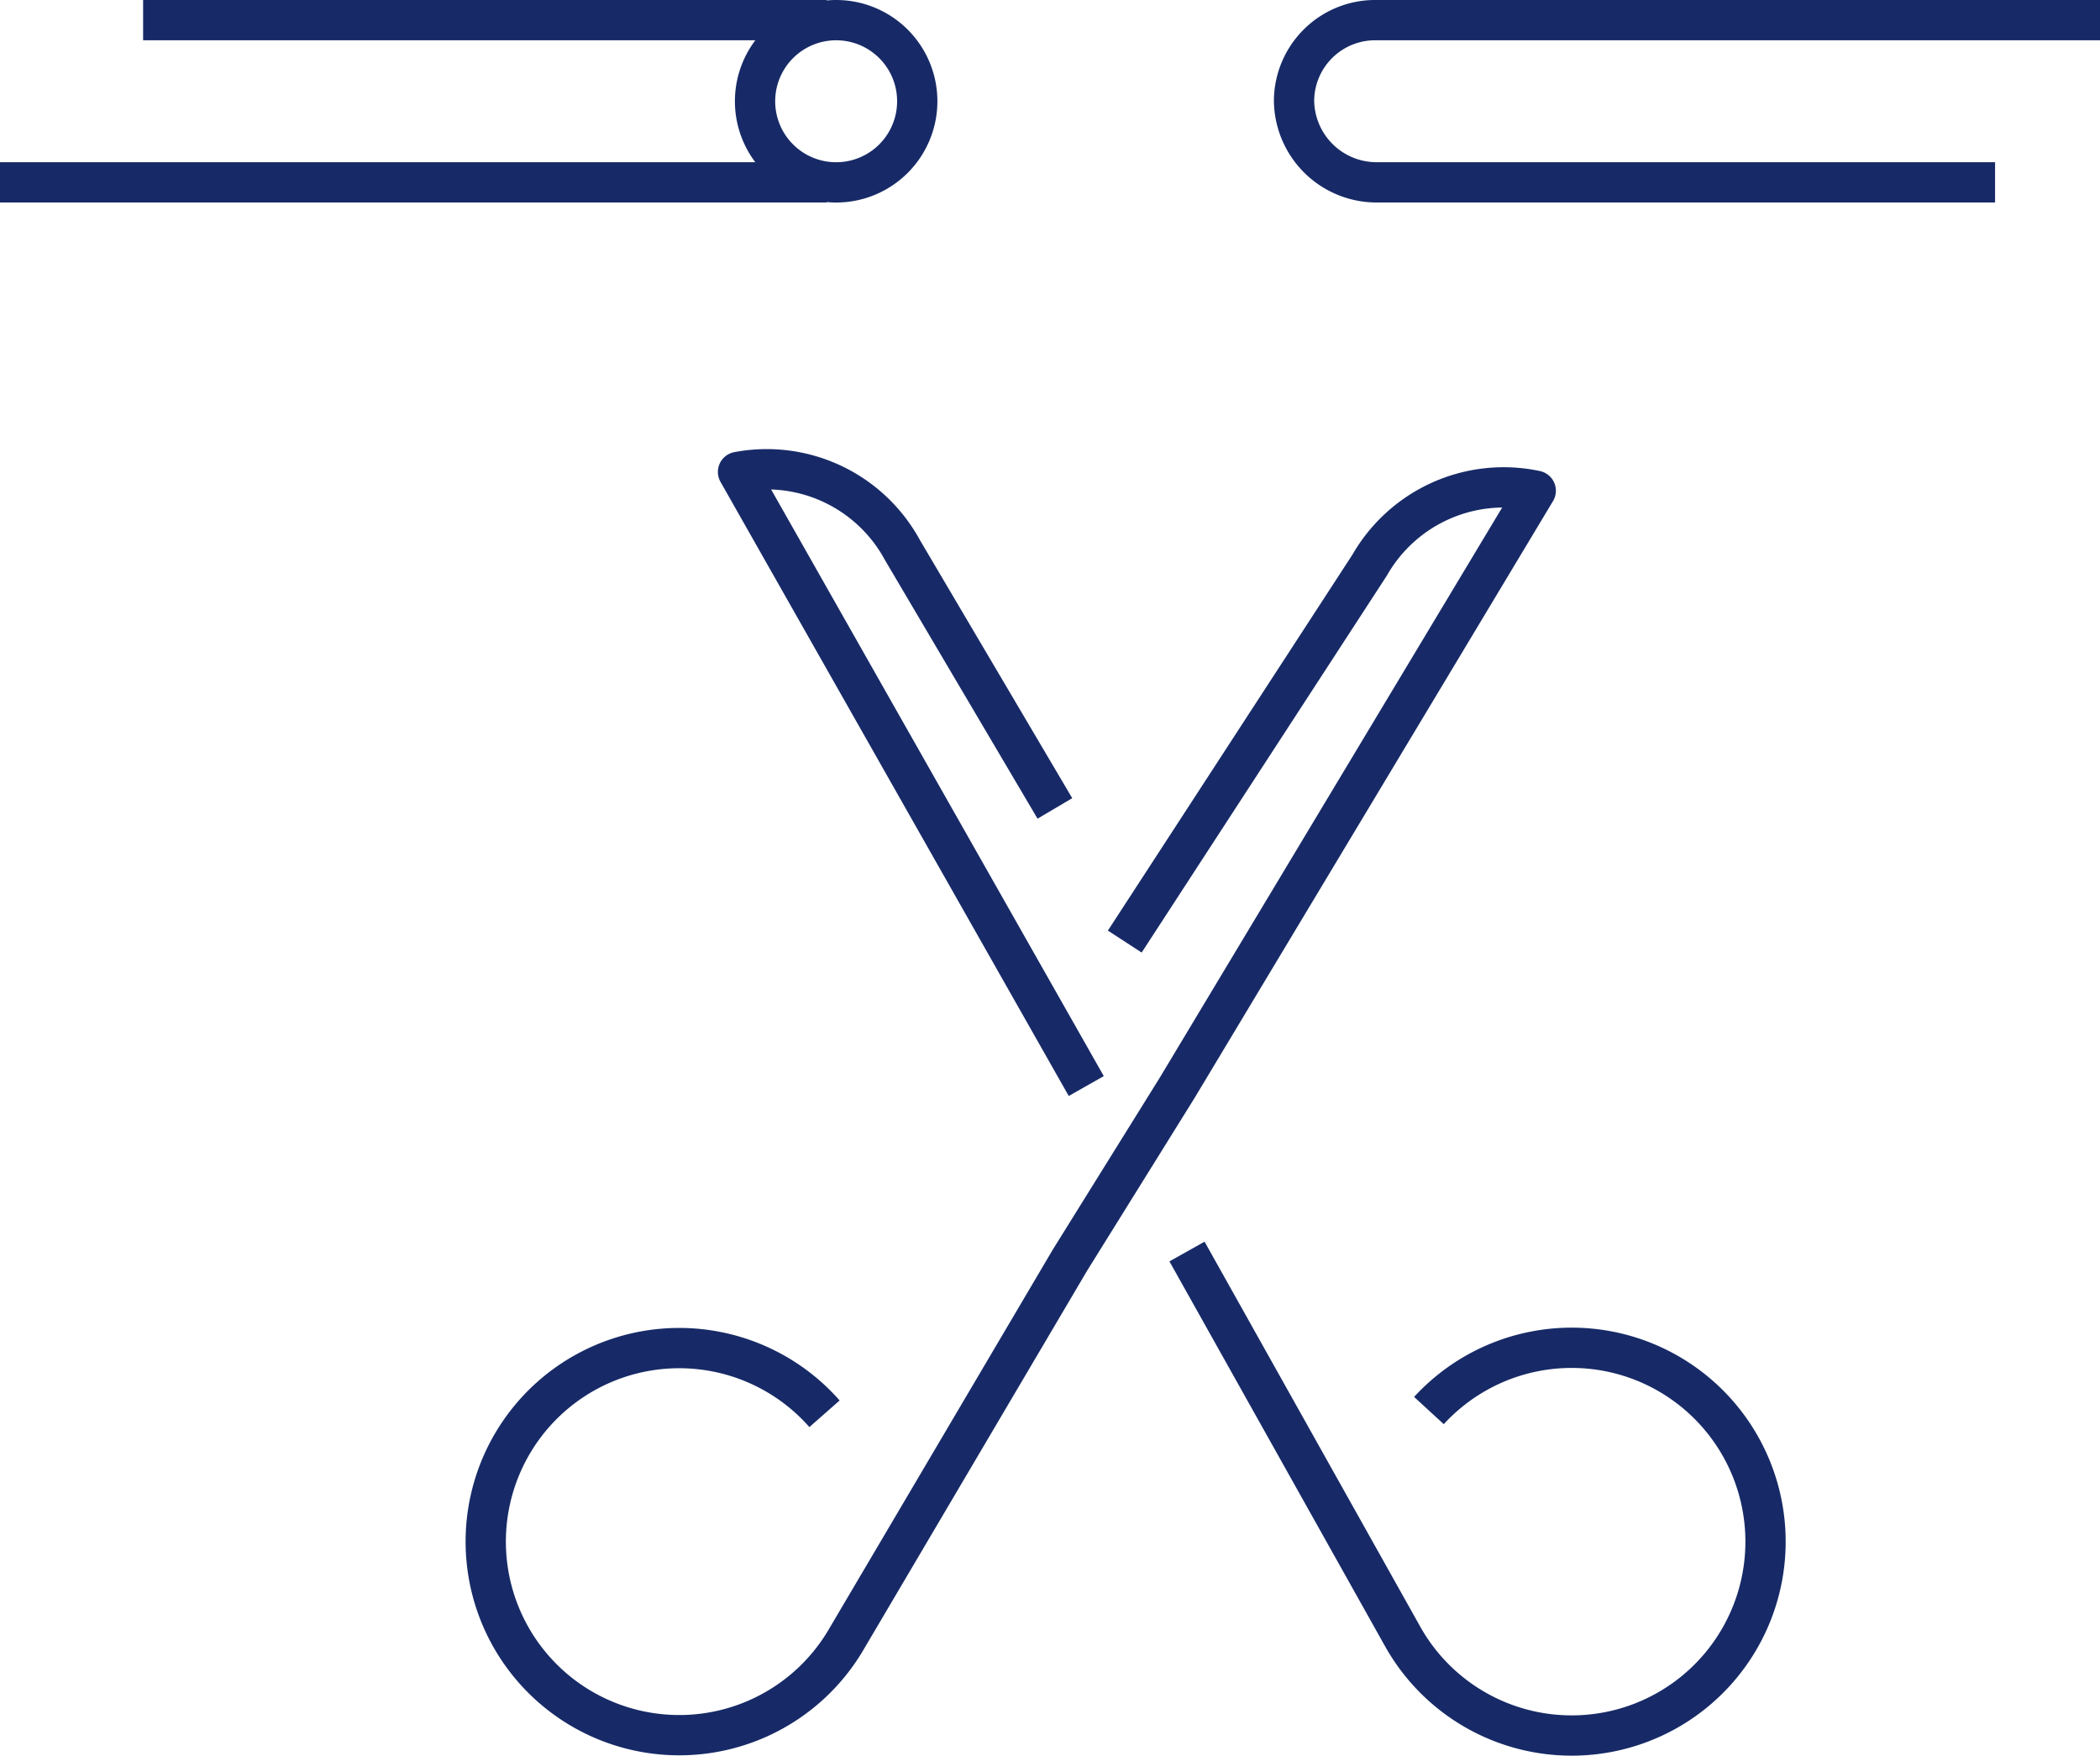 <svg xmlns="http://www.w3.org/2000/svg" width="104.273" height="87.184" viewBox="0 0 104.273 87.184">
  <g id="Group_16" data-name="Group 16" transform="translate(0 0)">
    <path id="Stroke_1" data-name="Stroke 1" d="M31.765,22.54,43.927,3.848A7.666,7.666,0,0,1,52.171.16L34.367,29.8l-5.326,8.559L17.872,57.288a9.608,9.608,0,1,1-1.016-11.307" transform="translate(24.084 24.202)" fill="none" stroke="#172a67" stroke-linejoin="round" stroke-miterlimit="10" stroke-width="2"/>
    <path id="Stroke_3" data-name="Stroke 3" d="M12.013,7.894a9.624,9.624,0,1,1-1.268,11.281L0,0" transform="translate(58.939 62.129)" fill="none" stroke="#172a67" stroke-linejoin="round" stroke-miterlimit="10" stroke-width="2"/>
    <path id="Stroke_5" data-name="Stroke 5" d="M15.733,16.831,8.16,4A7.665,7.665,0,0,0,0,.127L17.291,30.613" transform="translate(36.646 23.301)" fill="none" stroke="#172a67" stroke-linejoin="round" stroke-miterlimit="10" stroke-width="2"/>
    <path id="Stroke_7" data-name="Stroke 7" d="M8.053,4.026A4.027,4.027,0,1,1,4.027,0,4.025,4.025,0,0,1,8.053,4.026Z" transform="translate(37.492 1)" fill="none" stroke="#172a67" stroke-linejoin="round" stroke-miterlimit="10" stroke-width="2"/>
    <path id="Stroke_9" data-name="Stroke 9" d="M33.938.5H0" transform="translate(7.106 0.5)" fill="none" stroke="#172a67" stroke-linejoin="round" stroke-miterlimit="10" stroke-width="2"/>
    <g id="Group_13" data-name="Group 13" transform="translate(0 8.158)">
      <path id="Stroke_11" data-name="Stroke 11" d="M0,.5H41.044" transform="translate(0 0.394)" fill="none" stroke="#172a67" stroke-linejoin="round" stroke-miterlimit="10" stroke-width="2"/>
    </g>
    <path id="Stroke_14" data-name="Stroke 14" d="M40.019,0H4.027A4.028,4.028,0,0,0,0,4.005,4.1,4.1,0,0,0,4.049,8.053h30.76" transform="translate(64.254 0.999)" fill="none" stroke="#172a67" stroke-linejoin="round" stroke-miterlimit="10" stroke-width="2"/>
  </g>
</svg>
